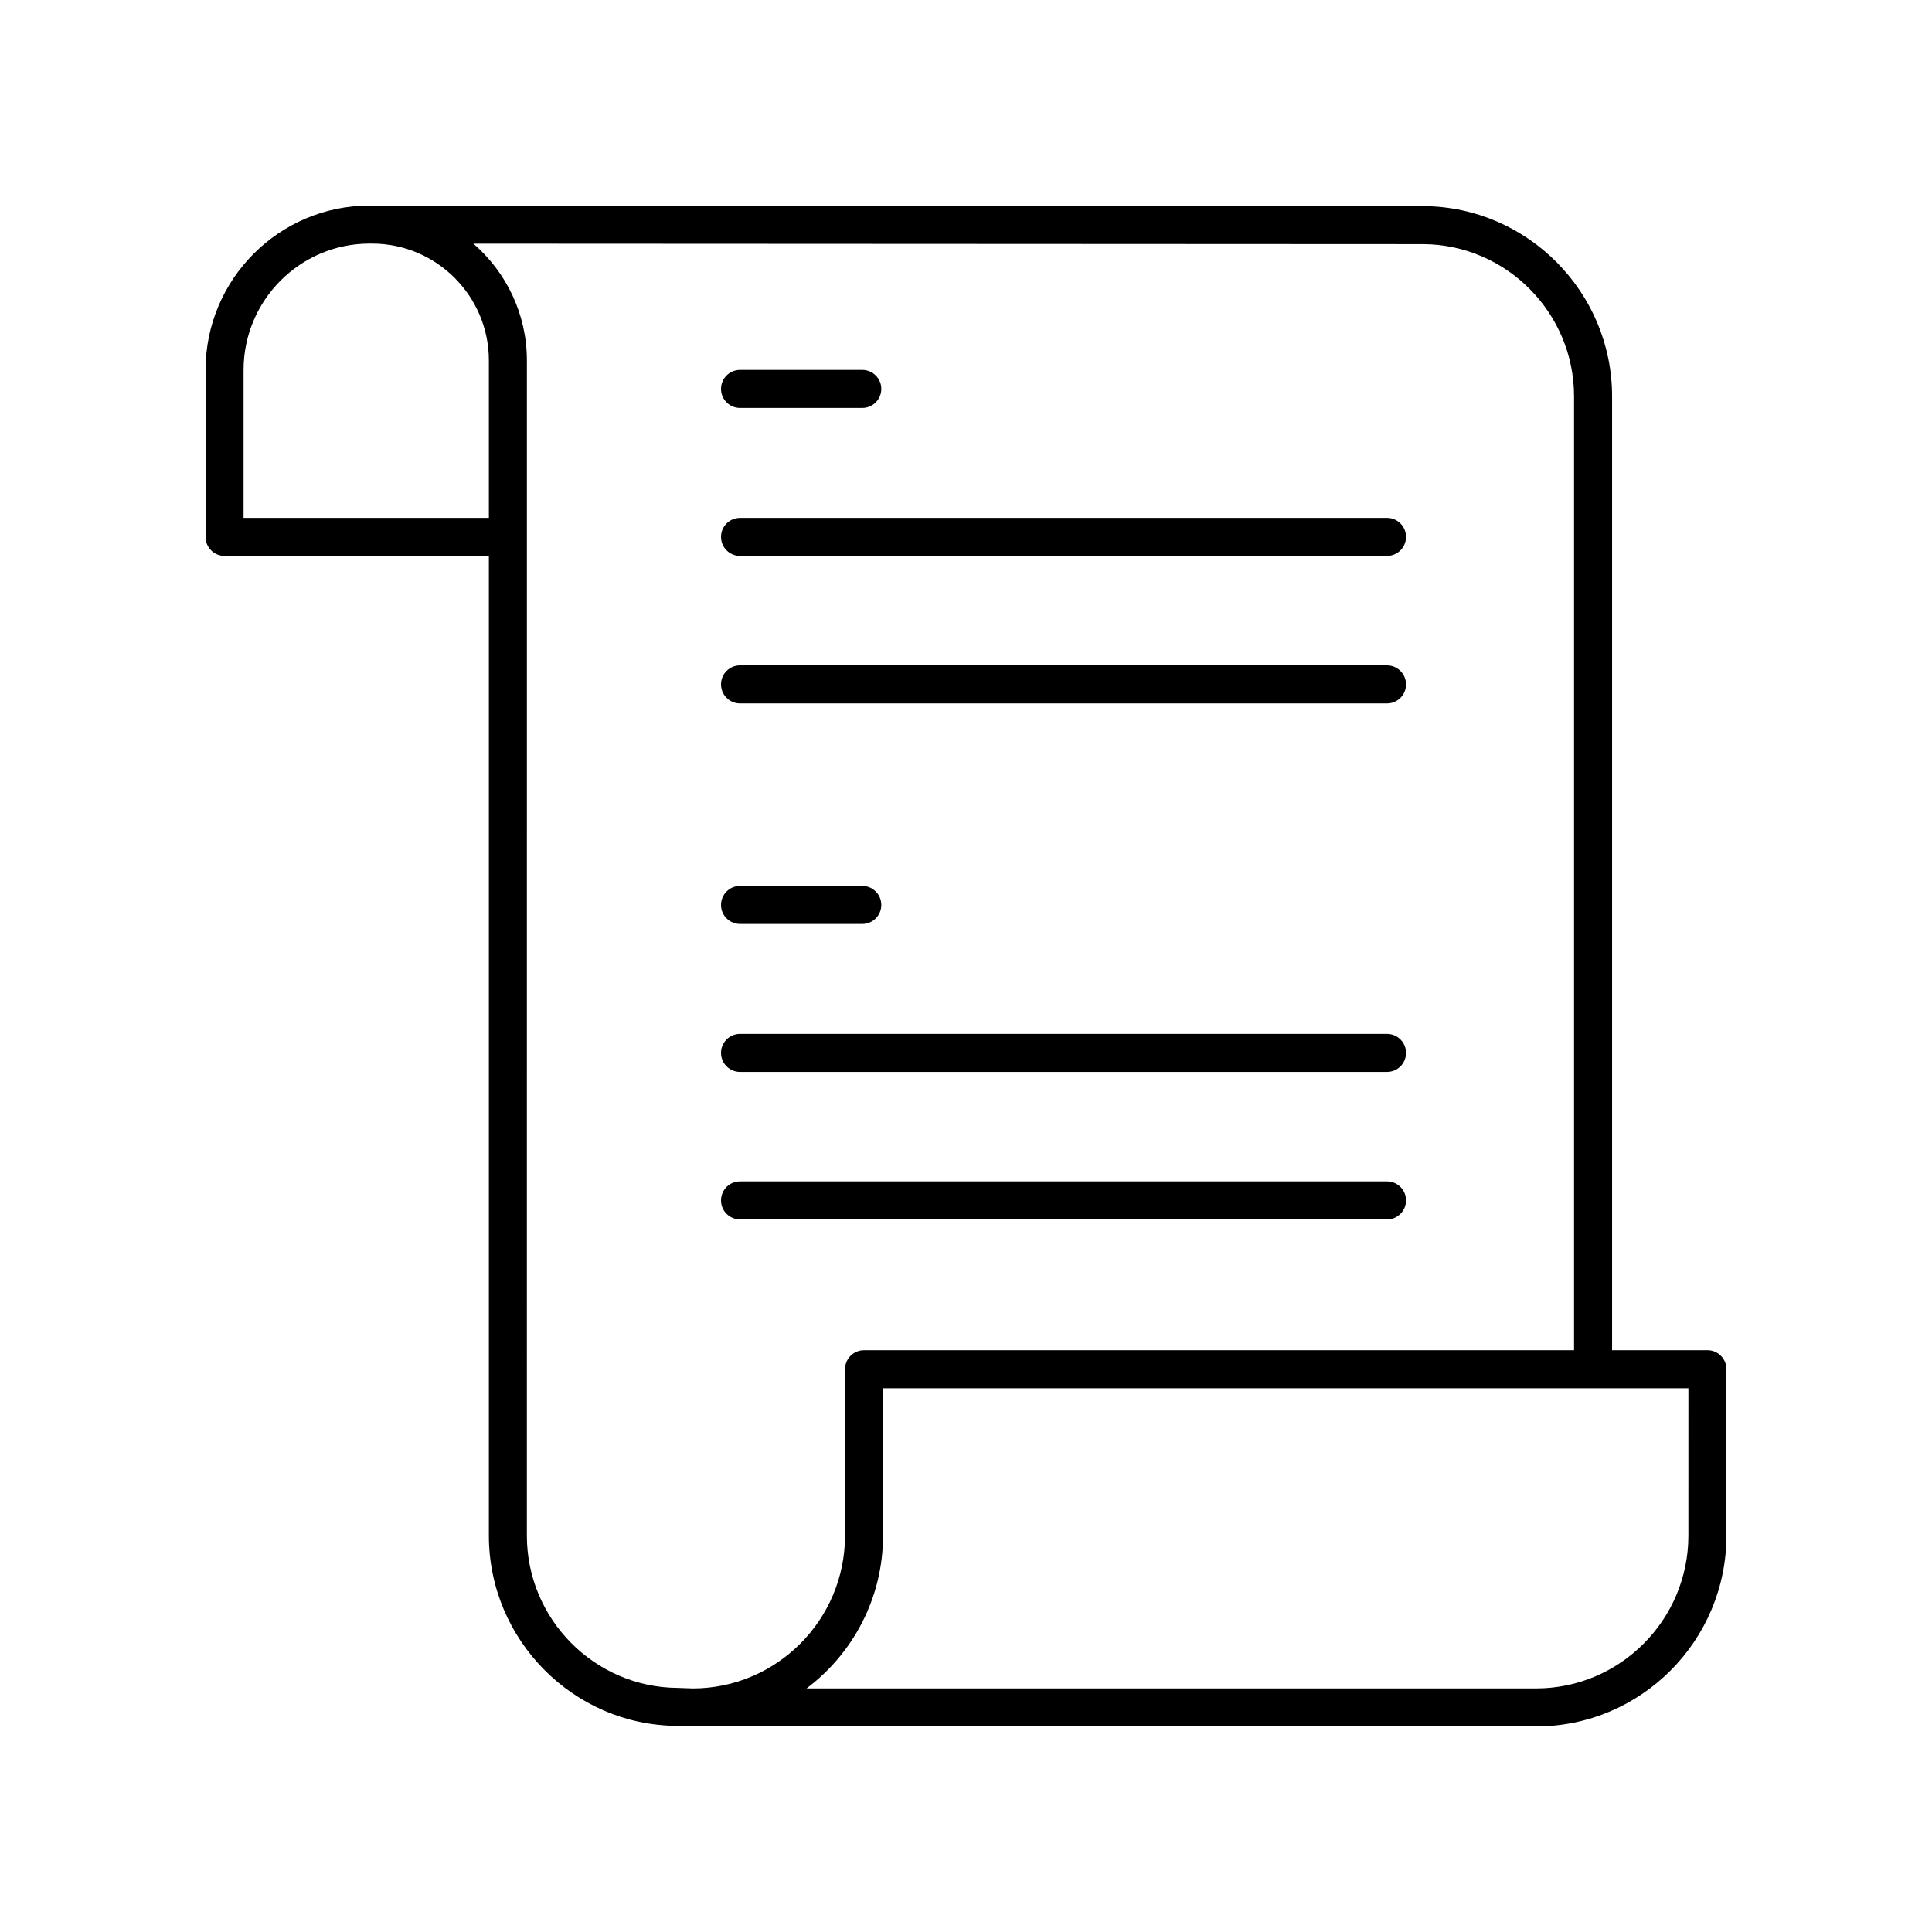 <?xml version="1.0" encoding="UTF-8"?>
<!-- Uploaded to: ICON Repo, www.iconrepo.com, Generator: ICON Repo Mixer Tools -->
<svg fill="#000000" width="800px" height="800px" version="1.1" viewBox="144 144 512 512" xmlns="http://www.w3.org/2000/svg">
 <g>
  <path d="m340.12 252.11h32.395c2.785 0 5.039-2.254 5.039-5.039 0-2.781-2.254-5.039-5.039-5.039h-32.395c-2.785 0-5.039 2.254-5.039 5.039 0 2.781 2.254 5.039 5.039 5.039z"/>
  <path d="m340.12 291.32h171.45c2.785 0 5.039-2.254 5.039-5.039 0-2.781-2.254-5.039-5.039-5.039l-171.45 0.004c-2.785 0-5.039 2.254-5.039 5.039 0 2.781 2.254 5.035 5.039 5.035z"/>
  <path d="m340.12 330.41h171.45c2.785 0 5.039-2.254 5.039-5.039 0-2.781-2.254-5.039-5.039-5.039h-171.45c-2.785 0-5.039 2.254-5.039 5.039 0 2.781 2.254 5.039 5.039 5.039z"/>
  <path d="m340.12 388.86h32.395c2.785 0 5.039-2.254 5.039-5.039 0-2.781-2.254-5.039-5.039-5.039h-32.395c-2.785 0-5.039 2.254-5.039 5.039 0 2.785 2.254 5.039 5.039 5.039z"/>
  <path d="m340.12 428.07h171.45c2.785 0 5.039-2.254 5.039-5.039 0-2.781-2.254-5.039-5.039-5.039h-171.45c-2.785 0-5.039 2.254-5.039 5.039 0 2.781 2.254 5.039 5.039 5.039z"/>
  <path d="m340.12 467.16h171.45c2.785 0 5.039-2.254 5.039-5.039 0-2.781-2.254-5.039-5.039-5.039l-171.45 0.004c-2.785 0-5.039 2.254-5.039 5.039 0 2.781 2.254 5.035 5.039 5.035z"/>
  <path d="m203.51 291.32h70.047v259.65c0 27.613 22.406 50.227 49.797 50.402l4.035 0.145c0.059 0.008 0.117 0.008 0.18 0.008h223.5c27.82 0 50.453-22.695 50.453-50.586v-44.078c0-2.781-2.254-5.039-5.039-5.039h-25.266v-252.79c0-27.613-22.402-50.227-49.969-50.406l-278.64-0.145h-0.008-0.668c-23.965 0-43.457 19.547-43.457 43.57v44.23c0 2.785 2.25 5.039 5.035 5.039zm387.93 259.62c0 22.336-18.109 40.508-40.371 40.508h-193.32c12.297-9.234 20.266-23.957 20.266-40.508v-39.039h213.43zm-70.23-342.24c22.016 0.145 39.93 18.234 39.93 40.328v252.8h-188.16c-2.785 0-5.039 2.254-5.039 5.039v44.078c0 22.32-18.086 40.48-40.328 40.508l-4.047-0.145c-22.023-0.145-39.938-18.234-39.938-40.328l0.004-311.46c0-12.352-5.508-23.418-14.168-30.945zm-312.66 33.352c0-18.469 14.977-33.496 33.379-33.496h0.68c17.062 0.004 30.949 13.891 30.949 30.961v41.73h-65.008z"/>
 </g>
</svg>